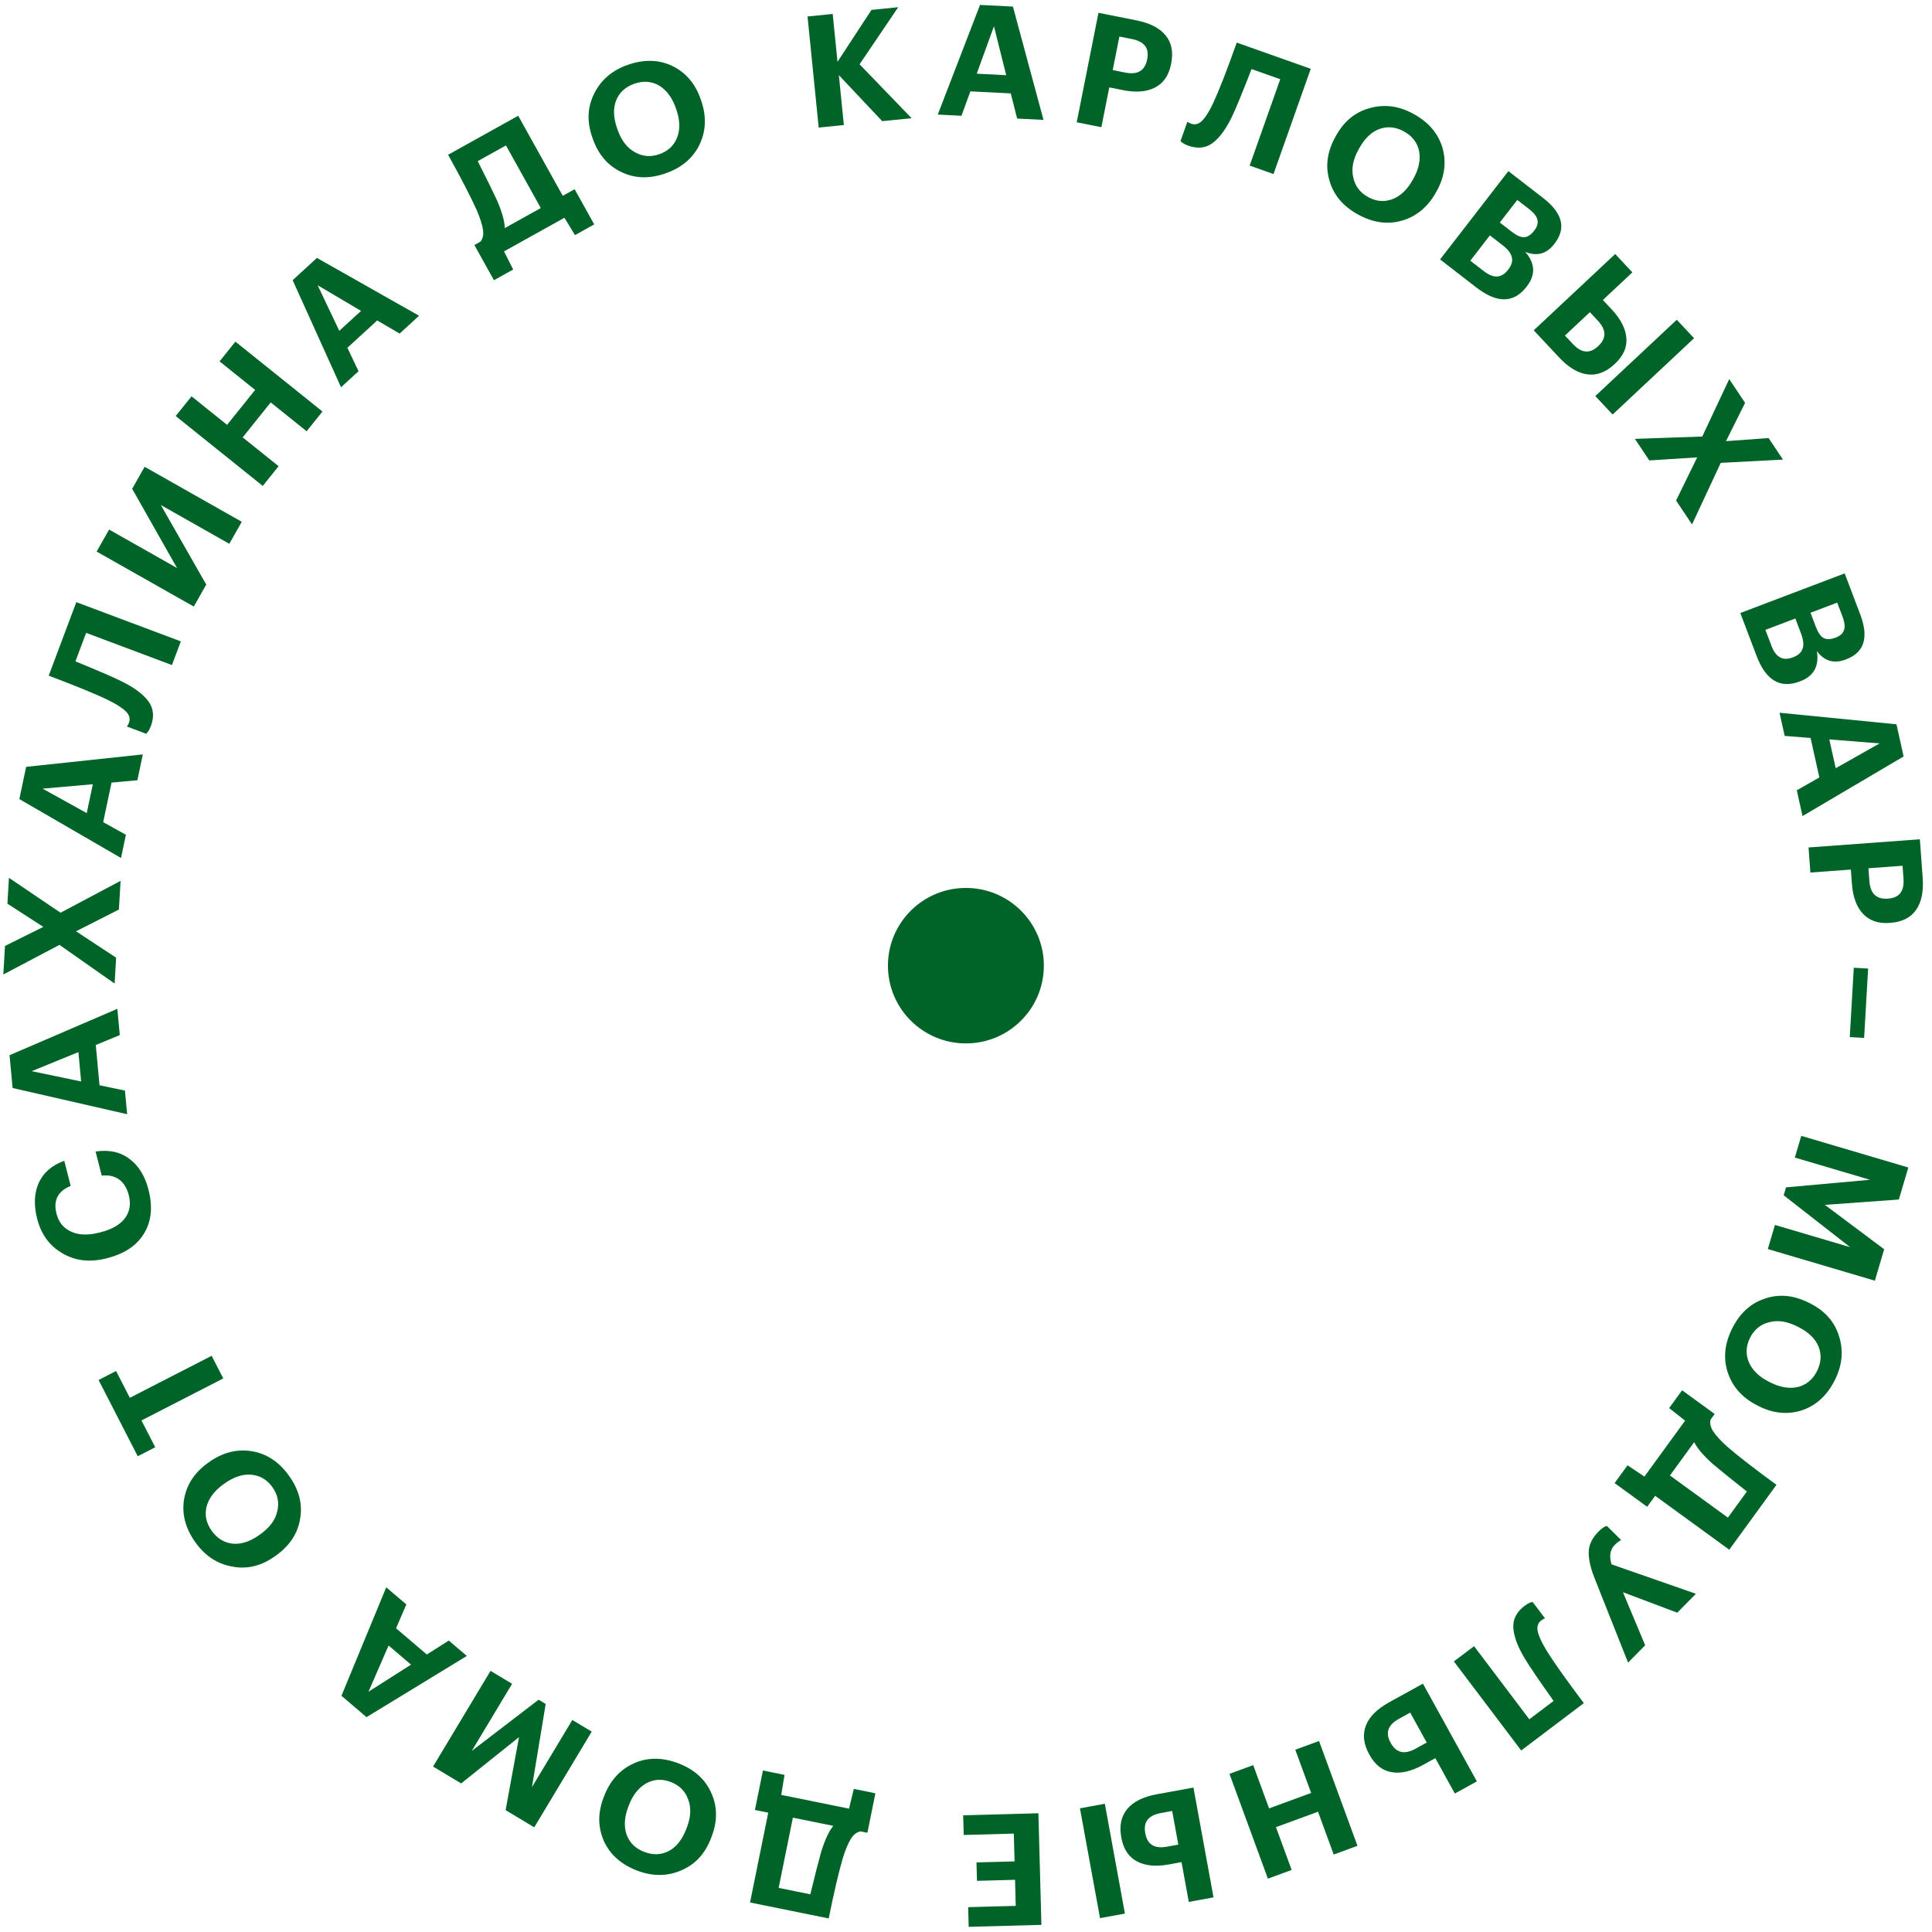 <?xml version="1.0" encoding="UTF-8"?> <svg xmlns="http://www.w3.org/2000/svg" width="198" height="198" viewBox="0 0 198 198" fill="none"> <g clip-path="url(#clip0_7_4506)"> <path d="M191.455 99.263L191.043 106.371L189.573 106.286L189.985 99.178L191.455 99.263Z" fill="#006328"></path> <path d="M195.573 119.651L194.603 122.934L187.018 123.479L193.097 128.028L192.145 131.251L181.174 128.008L181.904 125.538L189.607 127.814L182.802 122.5L183.042 121.686L191.648 120.909L183.945 118.633L184.602 116.408L195.573 119.651Z" fill="#006328"></path> <path d="M181.292 135.512C180.419 135.731 179.771 136.266 179.346 137.115C178.922 137.964 178.889 138.806 179.247 139.641C179.605 140.452 180.299 141.114 181.329 141.629L181.444 141.687C182.436 142.182 183.366 142.337 184.235 142.151C185.117 141.936 185.778 141.39 186.216 140.512C186.65 139.644 186.698 138.797 186.359 137.972C186.02 137.17 185.326 136.508 184.276 135.983L184.161 135.926C183.121 135.406 182.165 135.268 181.292 135.512ZM177.093 140.729C176.587 139.26 176.73 137.733 177.521 136.149C178.313 134.565 179.445 133.539 180.919 133.072C182.35 132.594 183.829 132.737 185.356 133.5L185.47 133.557C187.016 134.329 188.016 135.455 188.469 136.934C188.947 138.412 188.806 139.91 188.048 141.427C187.271 142.983 186.167 144.011 184.736 144.512C183.262 145.004 181.771 144.873 180.264 144.12L180.149 144.063C178.613 143.295 177.594 142.184 177.093 140.729Z" fill="#006328"></path> <path d="M175.552 150.047C174.584 149.185 173.942 148.435 173.628 147.797L171.143 151.213L177.082 155.533L179.03 152.855C177.479 151.633 176.319 150.698 175.552 150.047ZM171.062 144.308L172.389 142.483L175.727 144.912L175.303 145.494C175.211 145.875 175.305 146.28 175.587 146.709C175.868 147.138 176.347 147.658 177.024 148.269C178.191 149.276 179.87 150.576 182.061 152.17L177.223 158.821L169.628 153.296L168.809 154.422L165.471 151.993L166.798 150.169L168.527 151.328L172.697 145.596L171.062 144.308Z" fill="#006328"></path> <path d="M163.825 156.961C164.139 156.642 164.42 156.448 164.669 156.378L166.139 157.827C166.131 157.835 166.09 157.861 166.015 157.907C165.94 157.953 165.854 158.01 165.756 158.079C165.666 158.155 165.576 158.239 165.486 158.33C165.007 158.816 164.899 159.48 165.161 160.323L173.805 163.338L171.895 165.275L166.325 163.177L168.605 168.614L166.852 170.392L163.383 161.649C162.984 160.626 162.796 159.752 162.821 159.028C162.839 158.311 163.173 157.622 163.825 156.961Z" fill="#006328"></path> <path d="M156.309 170.041C155.571 168.834 155.166 167.777 155.094 166.868C155.029 165.968 155.414 165.203 156.248 164.573C156.443 164.425 156.634 164.314 156.819 164.241L157.068 164.173L158.342 165.858C158.327 165.856 158.311 165.861 158.294 165.874C158.27 165.878 158.254 165.884 158.246 165.89C158.148 165.937 158.048 166 157.946 166.077C157.614 166.328 157.495 166.692 157.588 167.169C157.688 167.655 157.983 168.302 158.472 169.109C159.223 170.332 160.506 172.144 162.319 174.544L155.898 179.396L149.001 170.269L151.069 168.707L156.731 176.2L159.221 174.319C157.737 172.231 156.766 170.805 156.309 170.041Z" fill="#006328"></path> <path d="M151.355 182.565L149.099 183.809L147.097 180.18L145.822 180.884C144.646 181.533 143.581 181.779 142.63 181.622C141.678 181.464 140.919 180.872 140.352 179.845L140.321 179.789C139.739 178.733 139.628 177.747 139.987 176.83C140.342 175.928 141.136 175.137 142.368 174.457L145.829 172.548L151.355 182.565ZM143.361 176.157C142.24 176.775 141.955 177.584 142.507 178.583L142.538 178.639C143.094 179.648 143.937 179.84 145.068 179.217L146.216 178.583L144.524 175.515L143.361 176.157Z" fill="#006328"></path> <path d="M139.119 189.167L136.685 190.06L135.077 185.673L130.766 187.254L132.374 191.641L129.94 192.533L126.002 181.792L128.436 180.9L130.061 185.331L134.372 183.751L132.747 179.319L135.18 178.427L139.119 189.167Z" fill="#006328"></path> <path d="M110.678 185.324L113.228 184.858L115.286 196.112L112.736 196.578L110.678 185.324ZM124.367 194.451L121.833 194.915L121.088 190.838L119.781 191.077C118.459 191.319 117.372 191.214 116.52 190.763C115.667 190.311 115.136 189.508 114.925 188.354L114.913 188.291C114.696 187.106 114.904 186.135 115.536 185.38C116.159 184.637 117.168 184.138 118.564 183.883L122.31 183.198L124.367 194.451ZM118.965 185.81C117.695 186.042 117.163 186.72 117.368 187.842L117.38 187.905C117.587 189.039 118.325 189.489 119.595 189.257L120.76 189.044L120.13 185.597L118.965 185.81Z" fill="#006328"></path> <path d="M106.729 197.268L99.276 197.469L99.222 195.454L104.1 195.322L104.028 192.651L100.125 192.756L100.074 190.869L103.977 190.764L103.9 187.917L98.766 188.055L98.711 186.04L106.42 185.832L106.729 197.268Z" fill="#006328"></path> <path d="M84.152 189.807C84.533 188.568 84.949 187.672 85.398 187.121L81.258 186.282L79.799 193.48L83.046 194.138C83.511 192.219 83.879 190.775 84.152 189.807ZM87.504 183.336L89.715 183.784L88.895 187.83L88.189 187.687C87.804 187.761 87.475 188.016 87.202 188.45C86.929 188.885 86.655 189.537 86.381 190.406C85.951 191.886 85.466 193.954 84.928 196.609L76.868 194.976L78.733 185.771L77.369 185.494L78.189 181.449L80.4 181.897L80.065 183.951L87.012 185.359L87.504 183.336Z" fill="#006328"></path> <path d="M70.525 184.407C70.222 183.559 69.627 182.965 68.741 182.625C67.855 182.285 67.013 182.333 66.217 182.77C65.445 183.205 64.852 183.96 64.439 185.036L64.394 185.155C63.996 186.191 63.932 187.132 64.201 187.978C64.501 188.835 65.108 189.44 66.025 189.792C66.931 190.139 67.778 190.105 68.567 189.688C69.331 189.273 69.924 188.518 70.344 187.422L70.39 187.303C70.807 186.217 70.852 185.252 70.525 184.407ZM64.926 180.732C66.339 180.086 67.872 180.081 69.525 180.715C71.178 181.35 72.309 182.378 72.917 183.799C73.531 185.178 73.532 186.663 72.92 188.257L72.874 188.376C72.255 189.989 71.232 191.093 69.804 191.688C68.379 192.306 66.874 192.311 65.291 191.704C63.667 191.081 62.537 190.081 61.9 188.705C61.268 187.286 61.254 185.79 61.858 184.216L61.903 184.097C62.519 182.493 63.526 181.372 64.926 180.732Z" fill="#006328"></path> <path d="M54.751 187.272L51.816 185.509L53.192 178.029L47.262 182.773L44.382 181.043L50.273 171.237L52.481 172.563L48.345 179.448L55.197 174.194L55.924 174.631L54.517 183.156L58.653 176.271L60.642 177.465L54.751 187.272Z" fill="#006328"></path> <path d="M37.563 175.981L34.993 173.792L39.584 162.676L41.643 164.429L40.59 166.874L43.745 169.561L45.991 168.133L47.843 169.709L37.563 175.981ZM42.126 170.599L39.824 168.638L37.763 173.377L42.126 170.599Z" fill="#006328"></path> <path d="M28.422 154.857C28.632 153.982 28.459 153.159 27.904 152.39C27.348 151.62 26.617 151.2 25.712 151.13C24.827 151.071 23.918 151.379 22.984 152.053L22.88 152.128C21.981 152.778 21.412 153.53 21.175 154.386C20.956 155.267 21.134 156.106 21.708 156.901C22.276 157.688 23.004 158.123 23.893 158.205C24.76 158.277 25.669 157.969 26.62 157.282L26.724 157.207C27.667 156.527 28.233 155.744 28.422 154.857ZM25.746 148.718C27.282 148.951 28.569 149.785 29.605 151.221C30.642 152.656 31.025 154.136 30.756 155.658C30.516 157.148 29.704 158.392 28.32 159.391L28.216 159.465C26.815 160.477 25.354 160.841 23.834 160.557C22.302 160.294 21.04 159.475 20.048 158.1C19.03 156.69 18.631 155.235 18.85 153.735C19.098 152.201 19.905 150.941 21.272 149.955L21.375 149.88C22.768 148.875 24.225 148.487 25.746 148.718Z" fill="#006328"></path> <path d="M14.499 145.574L15.91 148.321L14.116 149.242L10.103 141.428L11.896 140.507L13.307 143.254L21.69 138.948L22.881 141.268L14.499 145.574Z" fill="#006328"></path> <path d="M15.22 121.933C15.676 123.721 15.511 125.233 14.725 126.468C13.985 127.669 12.742 128.492 10.995 128.937L10.871 128.969C9.196 129.395 7.697 129.216 6.375 128.43C5.07 127.672 4.215 126.498 3.809 124.906C3.456 123.521 3.501 122.315 3.944 121.289C4.426 120.197 5.307 119.423 6.588 118.964L7.244 121.538C5.927 122.072 5.442 123.021 5.79 124.385C6.014 125.264 6.517 125.878 7.3 126.229C8.072 126.583 9.032 126.613 10.18 126.321L10.304 126.29C11.461 125.995 12.292 125.519 12.796 124.862C13.298 124.195 13.432 123.401 13.197 122.481C13.018 121.779 12.696 121.25 12.232 120.895C11.757 120.542 11.155 120.404 10.425 120.48L9.797 118.014C11.185 117.804 12.352 118.063 13.297 118.79C14.224 119.49 14.865 120.538 15.22 121.933Z" fill="#006328"></path> <path d="M1.291 111.503L0.979 108.141L12.027 103.388L12.277 106.08L9.816 107.096L10.199 111.222L12.804 111.768L13.029 114.19L1.291 111.503ZM8.315 110.835L8.036 107.824L3.252 109.778L8.315 110.835Z" fill="#006328"></path> <path d="M6.095 96.835L0.342 99.867L0.511 96.944L4.439 94.992L0.762 92.615L0.915 89.964L6.205 93.54L12.357 90.274L12.186 93.213L7.794 95.443L11.9 98.149L11.747 100.801L6.095 96.835Z" fill="#006328"></path> <path d="M1.983 81.893L2.678 78.59L14.638 77.315L14.08 79.961L11.43 80.204L10.575 84.259L12.903 85.55L12.402 87.93L1.983 81.893ZM8.89 83.332L9.514 80.372L4.366 80.825L8.89 83.332Z" fill="#006328"></path> <path d="M12.48 69.835C13.749 70.46 14.658 71.136 15.204 71.865C15.741 72.591 15.826 73.443 15.458 74.422C15.372 74.651 15.27 74.847 15.153 75.008L14.979 75.199L13.001 74.457C13.015 74.451 13.026 74.438 13.033 74.418C13.051 74.401 13.061 74.388 13.065 74.378C13.123 74.286 13.174 74.18 13.219 74.06C13.365 73.67 13.271 73.299 12.936 72.946C12.592 72.588 11.997 72.2 11.152 71.781C9.862 71.148 7.809 70.304 4.993 69.247L7.82 61.712L18.531 65.731L17.621 68.158L8.827 64.859L7.731 67.78C10.102 68.749 11.685 69.434 12.48 69.835Z" fill="#006328"></path> <path d="M19.86 62.163L9.904 56.527L11.181 54.272L18.143 58.213L13.546 50.094L14.823 47.839L24.778 53.475L23.501 55.731L16.484 51.758L21.137 59.908L19.86 62.163Z" fill="#006328"></path> <path d="M18.007 42.638L19.629 40.617L23.273 43.541L26.147 39.96L22.503 37.036L24.126 35.014L33.048 42.175L31.425 44.196L27.744 41.242L24.87 44.823L28.551 47.777L26.929 49.799L18.007 42.638Z" fill="#006328"></path> <path d="M29.993 28.714L32.482 26.433L42.948 32.359L40.955 34.186L38.658 32.84L35.602 35.64L36.743 38.045L34.95 39.688L29.993 28.714ZM34.772 33.905L37.002 31.862L32.553 29.233L34.772 33.905Z" fill="#006328"></path> <path d="M50.933 20.524C51.449 21.714 51.715 22.664 51.733 23.375L55.424 21.321L51.853 14.904L48.959 16.514C49.853 18.275 50.511 19.611 50.933 20.524ZM52.593 27.62L50.622 28.717L48.615 25.11L49.244 24.76C49.488 24.453 49.573 24.046 49.498 23.538C49.423 23.03 49.207 22.357 48.85 21.518C48.215 20.114 47.239 18.228 45.921 15.861L53.108 11.862L57.675 20.069L58.891 19.392L60.898 22.999L58.927 24.096L57.846 22.317L51.652 25.764L52.593 27.62Z" fill="#006328"></path> <path d="M65.076 15.601C65.856 16.048 66.694 16.114 67.589 15.797C68.484 15.48 69.092 14.897 69.414 14.048C69.719 13.216 69.68 12.257 69.295 11.171L69.253 11.05C68.882 10.004 68.32 9.247 67.566 8.779C66.782 8.321 65.927 8.256 65.002 8.583C64.087 8.907 63.465 9.483 63.136 10.313C62.824 11.125 62.863 12.084 63.255 13.19L63.297 13.311C63.685 14.407 64.278 15.17 65.076 15.601ZM71.72 14.759C71.064 16.168 69.902 17.168 68.233 17.759C66.563 18.35 65.036 18.302 63.65 17.616C62.289 16.966 61.323 15.837 60.754 14.228L60.711 14.107C60.135 12.478 60.196 10.974 60.896 9.595C61.579 8.199 62.72 7.218 64.319 6.652C65.957 6.072 67.466 6.098 68.844 6.731C70.246 7.4 71.229 8.529 71.791 10.118L71.834 10.238C72.407 11.857 72.369 13.364 71.72 14.759Z" fill="#006328"></path> <path d="M82.759 1.689L85.338 1.43L85.831 6.333L89.316 1.013L92.054 0.738L88.092 6.588L93.424 12.114L90.415 12.417L85.969 7.702L86.483 12.812L83.904 13.072L82.759 1.689Z" fill="#006328"></path> <path d="M100.437 0.505L103.809 0.675L106.943 12.286L104.242 12.151L103.587 9.571L99.448 9.363L98.537 11.864L96.108 11.742L100.437 0.505ZM100.099 7.553L103.12 7.705L101.865 2.692L100.099 7.553Z" fill="#006328"></path> <path d="M112.576 1.313L116.452 2.084C117.844 2.36 118.845 2.874 119.457 3.627C120.071 4.369 120.26 5.331 120.026 6.513L120.013 6.576C119.782 7.737 119.226 8.54 118.344 8.984C117.497 9.414 116.42 9.499 115.112 9.24L113.684 8.956L112.873 13.036L110.347 12.534L112.576 1.313ZM115.323 7.438C116.589 7.69 117.335 7.245 117.562 6.105L117.574 6.042C117.795 4.933 117.272 4.253 116.006 4.001L114.719 3.746L114.036 7.183L115.323 7.438Z" fill="#006328"></path> <path d="M126.299 11.863C125.698 13.144 125.038 14.065 124.32 14.625C123.604 15.175 122.754 15.276 121.769 14.927C121.537 14.845 121.34 14.747 121.177 14.633L120.983 14.463L121.687 12.472C121.694 12.485 121.707 12.495 121.727 12.503C121.744 12.52 121.757 12.53 121.767 12.534C121.861 12.589 121.968 12.639 122.088 12.681C122.48 12.82 122.85 12.719 123.197 12.378C123.548 12.027 123.925 11.425 124.329 10.572C124.936 9.271 125.742 7.202 126.745 4.367L134.332 7.052L130.515 17.836L128.072 16.972L131.205 8.118L128.264 7.077C127.34 9.465 126.684 11.061 126.299 11.863Z" fill="#006328"></path> <path d="M138.689 18.188C138.873 19.069 139.38 19.739 140.212 20.197C141.043 20.656 141.883 20.723 142.731 20.4C143.556 20.075 144.247 19.408 144.803 18.399L144.865 18.287C145.401 17.316 145.593 16.393 145.443 15.518C145.264 14.627 144.745 13.945 143.885 13.471C143.035 13.002 142.191 12.921 141.353 13.226C140.539 13.531 139.848 14.198 139.281 15.226L139.219 15.338C138.658 16.356 138.481 17.306 138.689 18.188ZM143.731 22.596C142.242 23.041 140.723 22.837 139.173 21.981C137.622 21.126 136.643 19.953 136.236 18.461C135.817 17.012 136.02 15.54 136.844 14.046L136.906 13.934C137.741 12.421 138.906 11.467 140.402 11.074C141.899 10.658 143.39 10.859 144.875 11.678C146.397 12.518 147.38 13.663 147.822 15.113C148.253 16.606 148.062 18.09 147.248 19.566L147.186 19.678C146.357 21.181 145.205 22.154 143.731 22.596Z" fill="#006328"></path> <path d="M154.584 17.538L158.141 20.288C160.141 21.834 160.535 23.392 159.321 24.962L159.282 25.012C158.499 26.025 157.511 26.292 156.316 25.814C157.334 26.992 157.389 28.167 156.483 29.34L156.444 29.391C155.139 31.078 153.427 31.104 151.309 29.466L147.587 26.589L154.584 17.538ZM152.089 27.804C153.068 28.561 153.886 28.513 154.545 27.66L154.585 27.61C154.917 27.179 155.035 26.765 154.939 26.367C154.857 25.967 154.542 25.555 153.993 25.131L152.69 24.123L150.684 26.718L152.089 27.804ZM154.935 23.755C155.433 24.14 155.856 24.326 156.204 24.311C156.558 24.289 156.896 24.071 157.215 23.657L157.254 23.607C157.548 23.227 157.649 22.86 157.558 22.507C157.476 22.16 157.194 21.801 156.713 21.429L155.498 20.49L153.707 22.806L154.935 23.755Z" fill="#006328"></path> <path d="M165.266 42.482L163.495 40.591L171.844 32.77L173.616 34.662L165.266 42.482ZM165.533 26.032L167.294 27.912L164.269 30.745L165.177 31.714C166.096 32.695 166.596 33.666 166.678 34.627C166.76 35.589 166.373 36.47 165.516 37.272L165.469 37.316C164.59 38.14 163.661 38.491 162.684 38.368C161.722 38.246 160.756 37.667 159.787 36.632L157.183 33.853L165.533 26.032ZM161.19 35.252C162.072 36.194 162.93 36.275 163.763 35.494L163.81 35.45C164.651 34.663 164.63 33.798 163.748 32.856L162.938 31.992L160.381 34.388L161.19 35.252Z" fill="#006328"></path> <path d="M174.454 44.738L177.219 38.852L178.845 41.287L176.886 45.211L181.252 44.893L182.727 47.102L176.35 47.435L173.408 53.747L171.773 51.298L173.936 46.873L169.028 47.187L167.553 44.978L174.454 44.738Z" fill="#006328"></path> <path d="M189.05 58.764L190.645 62.968C191.542 65.331 191.063 66.865 189.208 67.569L189.148 67.592C187.952 68.046 186.969 67.757 186.201 66.725C186.453 68.261 185.886 69.292 184.5 69.818L184.44 69.841C182.445 70.598 180.973 69.725 180.023 67.222L178.354 62.824L189.05 58.764ZM181.557 66.212C181.996 67.368 182.719 67.756 183.726 67.374L183.786 67.351C184.294 67.158 184.612 66.866 184.737 66.476C184.877 66.092 184.824 65.576 184.578 64.928L183.993 63.387L180.926 64.551L181.557 66.212ZM186.099 64.248C186.323 64.836 186.586 65.216 186.89 65.385C187.204 65.551 187.606 65.542 188.094 65.356L188.154 65.334C188.603 65.163 188.881 64.904 188.988 64.555C189.099 64.216 189.047 63.763 188.831 63.194L188.286 61.758L185.549 62.797L186.099 64.248Z" fill="#006328"></path> <path d="M194.358 74.23L195.091 77.525L184.731 83.634L184.143 80.994L186.456 79.676L185.556 75.631L182.902 75.419L182.374 73.045L194.358 74.23ZM187.474 75.778L188.131 78.73L192.63 76.188L187.474 75.778Z" fill="#006328"></path> <path d="M196.756 86.014L197.045 89.956C197.149 91.37 196.92 92.473 196.358 93.263C195.806 94.052 194.929 94.491 193.727 94.579L193.663 94.584C192.482 94.67 191.56 94.348 190.897 93.616C190.257 92.914 189.888 91.898 189.791 90.569L189.684 89.116L185.535 89.421L185.347 86.852L196.756 86.014ZM191.583 90.292C191.678 91.58 192.305 92.181 193.465 92.096L193.528 92.091C194.656 92.008 195.173 91.323 195.078 90.036L194.982 88.727L191.487 88.984L191.583 90.292Z" fill="#006328"></path> <path d="M98.989 106.933C103.402 106.933 106.979 103.366 106.979 98.966C106.979 94.567 103.402 91 98.989 91C94.577 91 91 94.567 91 98.966C91 103.366 94.577 106.933 98.989 106.933Z" fill="#006328"></path> </g> <defs> <clipPath id="clip0_7_4506"> <rect width="198" height="198" fill="white"></rect> </clipPath> </defs> </svg> 